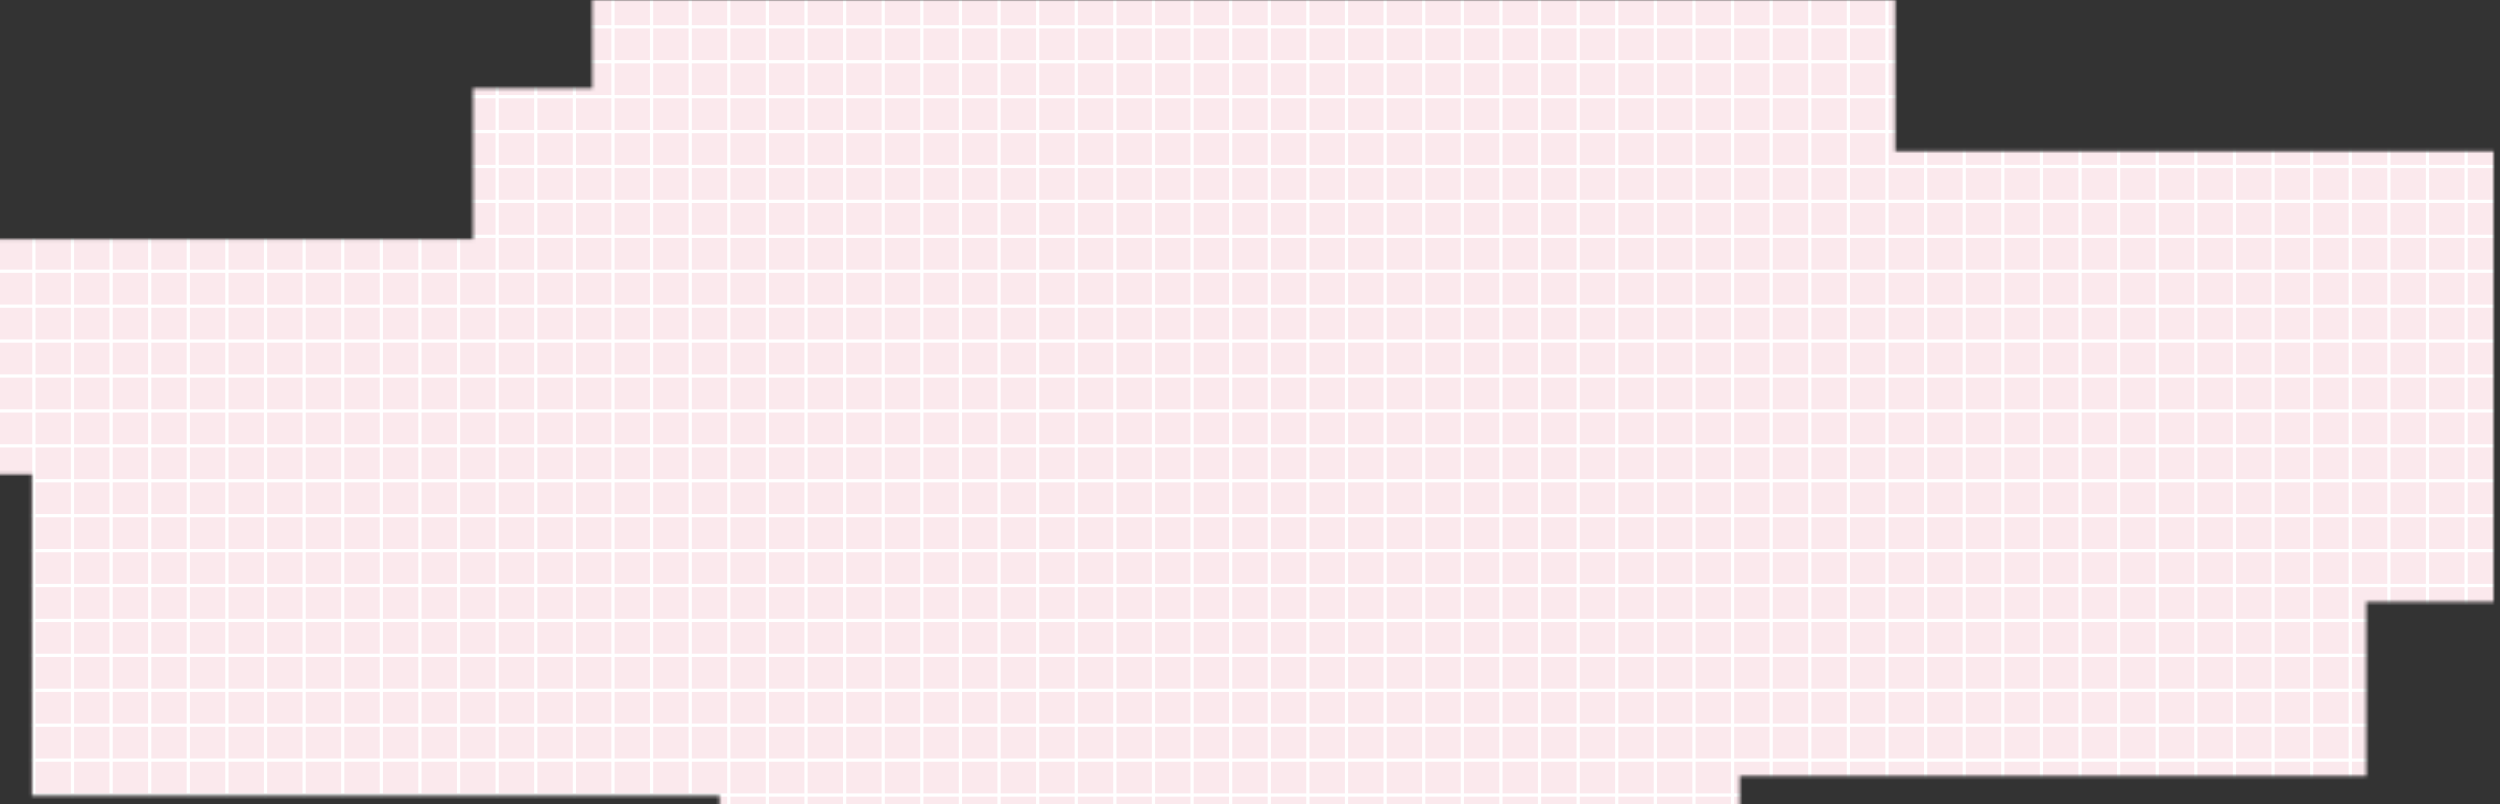 <svg width="774" height="249" viewBox="0 0 774 249" fill="none" xmlns="http://www.w3.org/2000/svg">
<rect x="0" y="0" width="774" height="249" fill="#333333" stroke="none"/>
<g clip-path="url(#clip0_288_7314)">
<mask id="mask0_288_7314" style="mask-type:alpha" maskUnits="userSpaceOnUse" x="-3" y="0" width="775" height="262">
<path d="M442.833 0H199.033L183.364 0V27.322H146.454V74.068H-3V146.857H9.879V246.339H222.758V262H538.667V240.248H732.606V186.376H772V46.838H586.773V0H442.833Z" fill="#F581A1"/>
</mask>
<g mask="url(#mask0_288_7314)">
<rect x="-172" y="-62" width="1142" height="355" fill="#FBE9ED"/>
<path d="M-611.047 -89V656.962M-599.095 -89V656.962M-587.142 -89V656.962M-575.19 -89V656.962M-563.237 -89V656.962M-551.284 -89V656.962M-539.332 -89V656.962M-527.379 -89V656.962M-515.427 -89V656.962M-503.474 -89V656.962M-491.521 -89V656.962M-479.569 -89V656.962M-467.616 -89V656.962M-455.663 -89V656.962M-443.711 -89V656.962M-431.758 -89V656.962M-419.806 -89V656.962M-407.853 -89V656.962M-395.9 -89V656.962M-383.948 -89V656.962M-371.995 -89V656.962M-360.043 -89V656.962M-348.09 -89V656.962M-336.137 -89V656.962M-324.185 -89V656.962M-312.232 -89V656.962M-300.28 -89V656.962M-288.327 -89V656.962M-276.374 -89V656.962M-264.422 -89V656.962M-252.469 -89V656.962M-240.516 -89V656.962M-228.564 -89V656.962M-216.611 -89V656.962M-204.659 -89V656.962M-192.706 -89V656.962M-180.753 -89V656.962M-168.801 -89V656.962M-156.848 -89V656.962M-144.896 -89V656.962M-132.943 -89V656.962M-120.99 -89V656.962M-109.038 -89V656.962M-97.085 -89V656.962M-85.133 -89V656.962M-73.18 -89V656.962M-61.227 -89V656.962M-49.275 -89V656.962M-37.322 -89V656.962M-25.369 -89V656.962M-13.417 -89V656.962M-1.464 -89V656.962M10.488 -89V656.962M22.441 -89V656.962M34.394 -89V656.962M46.346 -89V656.962M58.299 -89V656.962M70.251 -89V656.962M82.204 -89V656.962M94.157 -89V656.962M106.109 -89V656.962M118.062 -89V656.962M130.014 -89V656.962M141.967 -89V656.962M153.92 -89V656.962M165.872 -89V656.962M177.825 -89V656.962M189.777 -89V656.962M201.73 -89V656.962M213.683 -89V656.962M225.635 -89V656.962M237.588 -89V656.962M249.541 -89V656.962M261.493 -89V656.962M273.446 -89V656.962M285.398 -89V656.962M297.351 -89V656.962M309.304 -89V656.962M321.256 -89V656.962M333.209 -89V656.962M345.161 -89V656.962M357.114 -89V656.962M369.067 -89V656.962M381.019 -89V656.962M392.972 -89V656.962M404.924 -89V656.962M416.877 -89V656.962M428.83 -89V656.962M440.782 -89V656.962M452.735 -89V656.962M464.688 -89V656.962M476.64 -89V656.962M488.593 -89V656.962M500.545 -89V656.962M512.498 -89V656.962M524.451 -89V656.962M536.403 -89V656.962M548.356 -89V656.962M560.308 -89V656.962M572.261 -89V656.962M584.214 -89V656.962M596.166 -89V656.962M608.119 -89V656.962M620.071 -89V656.962M632.024 -89V656.962M643.977 -89V656.962M655.929 -89V656.962M667.882 -89V656.962M679.834 -89V656.962M691.787 -89V656.962M703.74 -89V656.962M715.692 -89V656.962M727.645 -89V656.962M739.598 -89V656.962M751.55 -89V656.962M763.503 -89V656.962M775.455 -89V656.962M787.408 -89V656.962M799.361 -89V656.962M811.313 -89V656.962M823.266 -89V656.962M835.218 -89V656.962M847.171 -89V656.962M859.124 -89V656.962M871.076 -89V656.962M883.029 -89V656.962M894.981 -89V656.962M906.934 -89V656.962M918.887 -89V656.962M930.839 -89V656.962M942.792 -89V656.962M954.745 -89V656.962M966.697 -89V656.962M978.65 -89V656.962M990.602 -89V656.962M1002.55 -89V656.962M1014.51 -89V656.962M1026.46 -89V656.962M1038.41 -89V656.962M1050.37 -89V656.962M1062.32 -89V656.962M1074.27 -89V656.962M1086.22 -89V656.962M-623 -78.189H1098.18M-623 -67.378H1098.18M-623 -56.567H1098.18M-623 -45.756H1098.18M-623 -34.945H1098.18M-623 -24.134H1098.18M-623 -13.323H1098.18M-623 -2.512H1098.18M-623 8.299H1098.18M-623 19.11H1098.18M-623 29.922H1098.18M-623 40.733H1098.18M-623 51.544H1098.18M-623 62.355H1098.18M-623 73.166H1098.18M-623 83.977H1098.18M-623 94.788H1098.18M-623 105.599H1098.18M-623 116.41H1098.18M-623 127.221H1098.18M-623 138.032H1098.18M-623 148.843H1098.18M-623 159.654H1098.18M-623 170.465H1098.18M-623 181.276H1098.18M-623 192.087H1098.18M-623 202.898H1098.18M-623 213.709H1098.18M-623 224.52H1098.18M-623 235.331H1098.18M-623 246.142H1098.18M-623 256.953H1098.18M-623 267.765H1098.18M-623 278.576H1098.18M-623 289.387H1098.18M-623 300.198H1098.18M-623 311.009H1098.18M-623 321.82H1098.18M-623 332.631H1098.18M-623 343.442H1098.18M-623 354.253H1098.18M-623 365.064H1098.18M-623 375.875H1098.18M-623 386.686H1098.18M-623 397.497H1098.18M-623 408.308H1098.18M-623 419.119H1098.18M-623 429.93H1098.18M-623 440.741H1098.18M-623 451.552H1098.18M-623 462.363H1098.18M-623 473.174H1098.18M-623 483.985H1098.18M-623 494.797H1098.18M-623 505.608H1098.18M-623 516.419H1098.18M-623 527.23H1098.18M-623 538.041H1098.18M-623 548.852H1098.18M-623 559.663H1098.18M-623 570.474H1098.18M-623 581.285H1098.18M-623 592.096H1098.18M-623 602.907H1098.18M-623 613.718H1098.18M-623 624.529H1098.18M-623 635.34H1098.18M-623 646.151H1098.18M-623 -89V656.962H1098.18V-89H-623Z" stroke="white"/>
</g>
</g>
<defs>
<clipPath id="clip0_288_7314">
<rect width="774" height="249" fill="white" transform="translate(774 249) rotate(-180)"/>
</clipPath>
</defs>
</svg>
